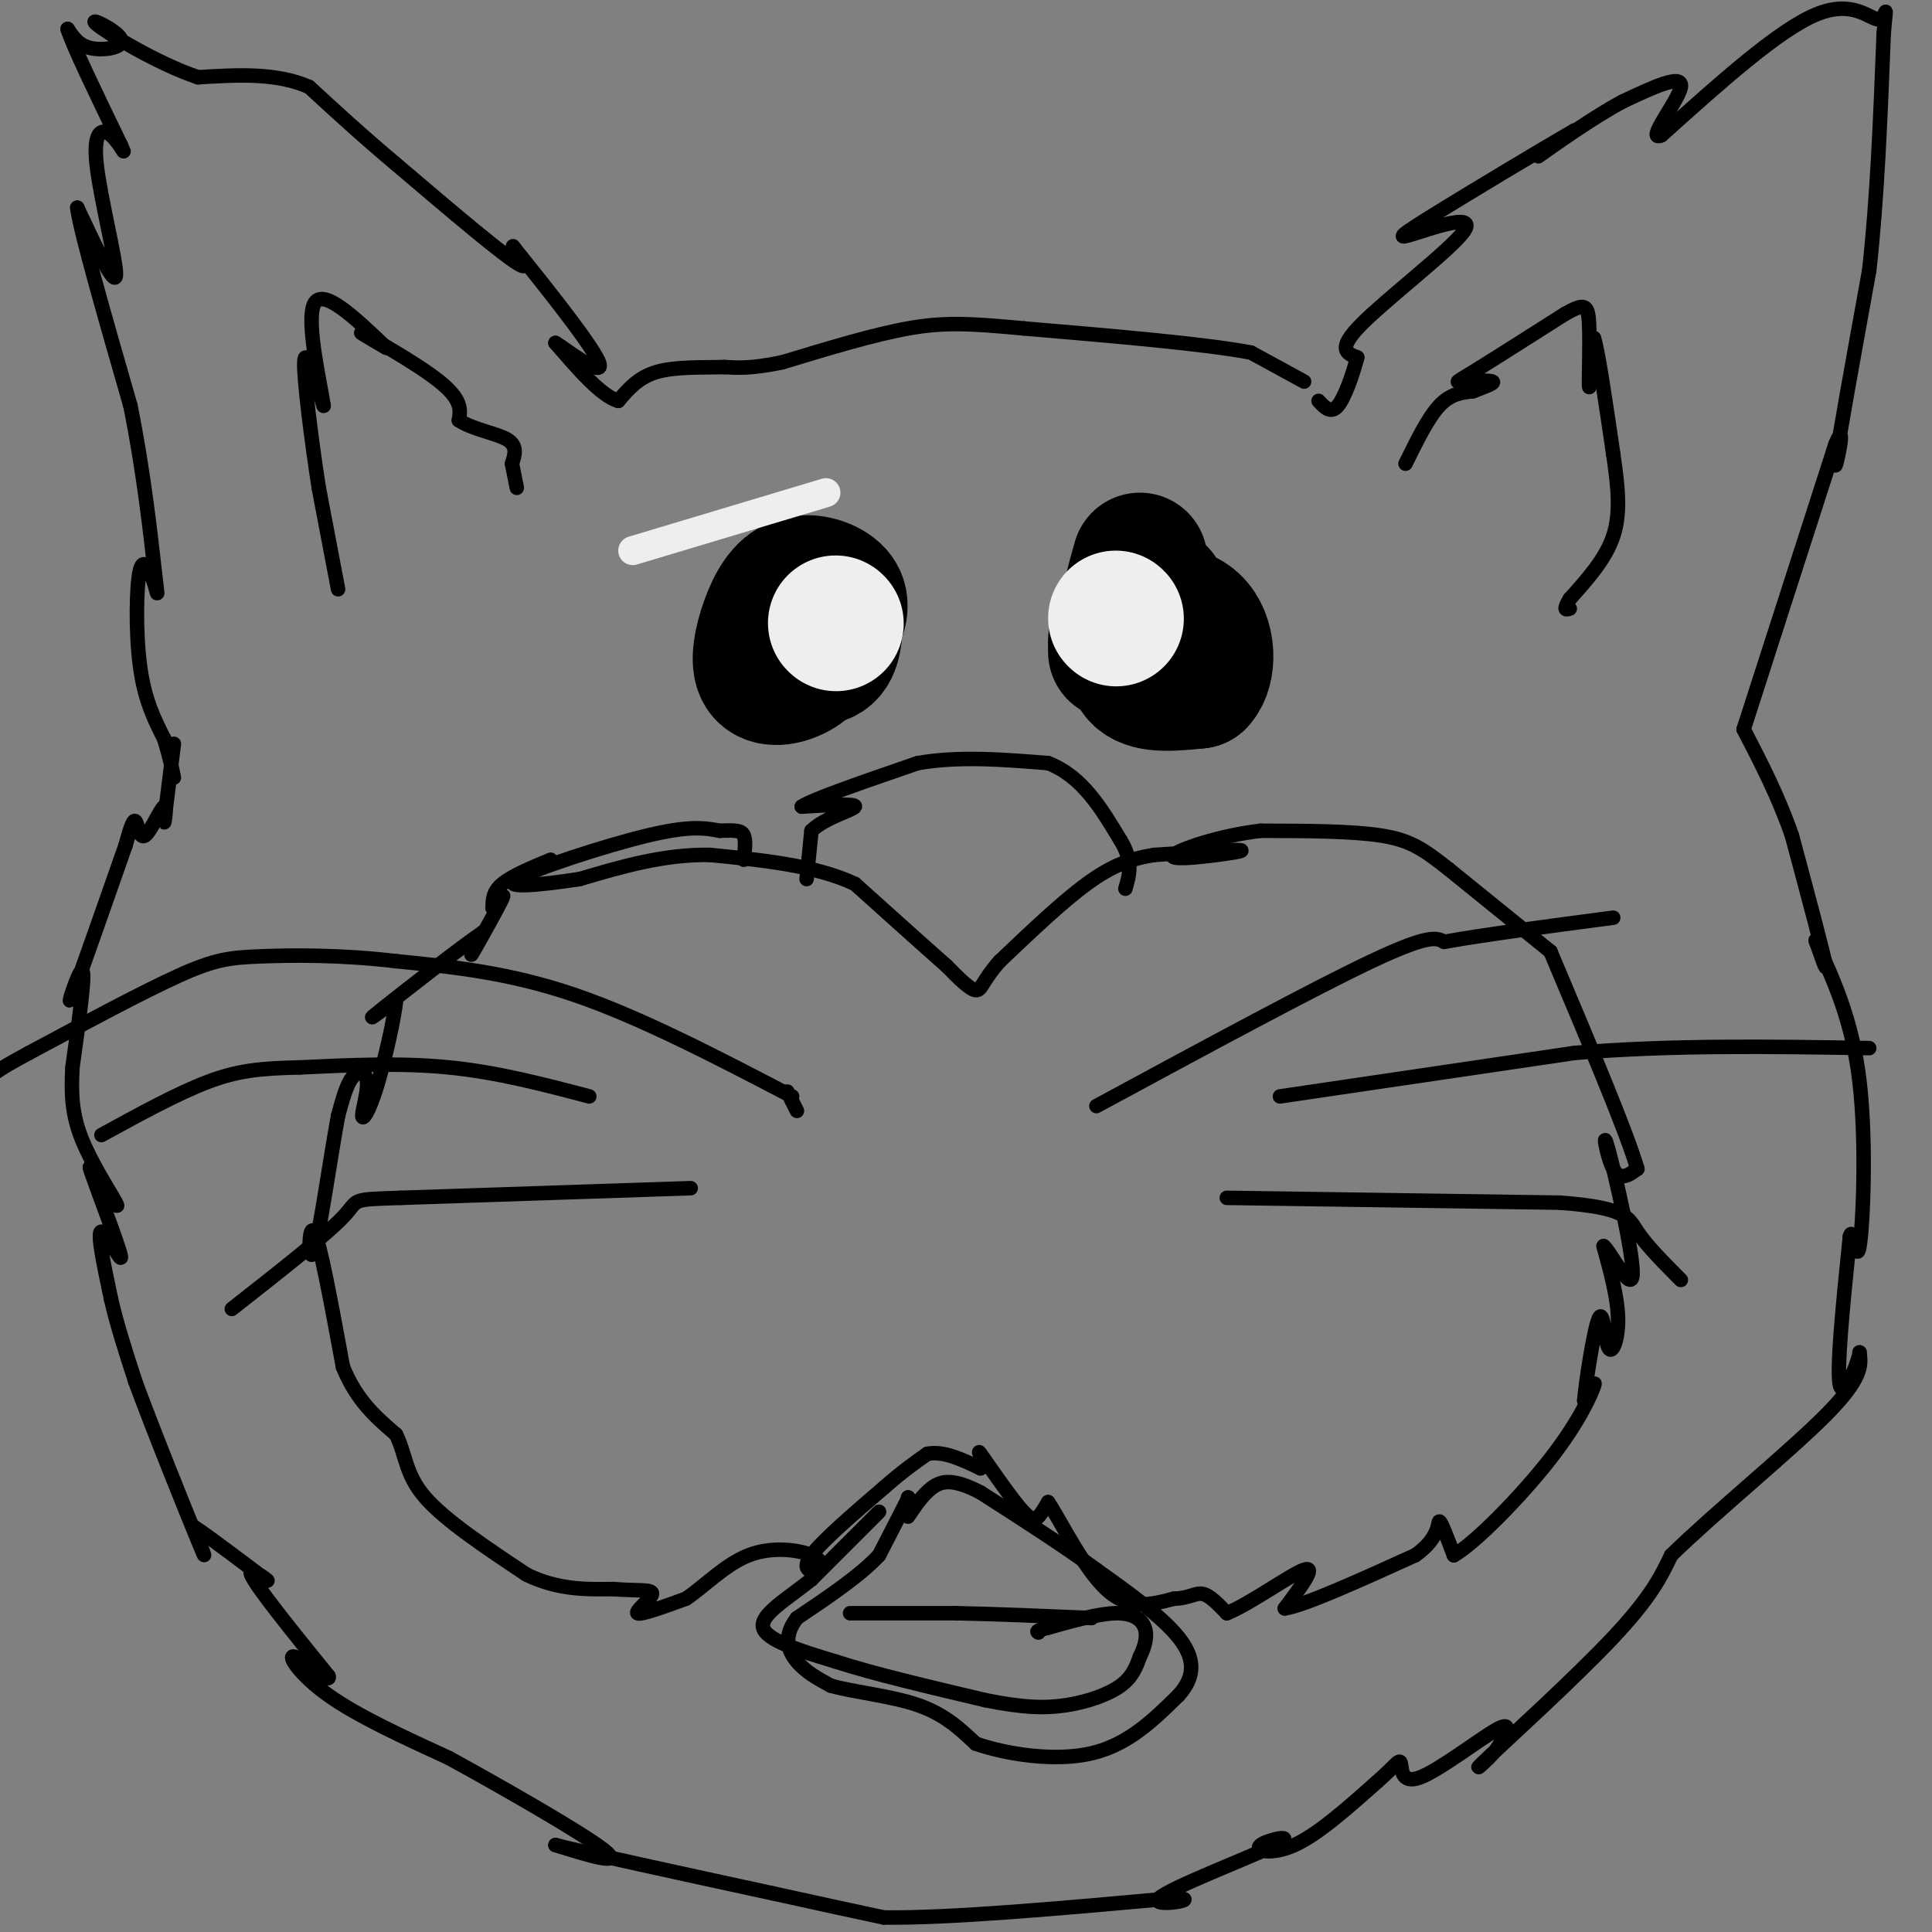 <svg viewBox='0 0 400 400' version='1.1' xmlns='http://www.w3.org/2000/svg' xmlns:xlink='http://www.w3.org/1999/xlink'><rect x="0" y="0" width="400" height="400" fill="#808080" stroke="none"/><g fill='none' stroke='#000000' stroke-width='3' stroke-linecap='round' stroke-linejoin='round'><path d='M36,154c0.000,0.000 -2.000,16.000 -2,16'/><path d='M34,170c-0.093,1.368 0.676,-3.211 0,-3c-0.676,0.211 -2.797,5.211 -4,6c-1.203,0.789 -1.486,-2.632 -2,-3c-0.514,-0.368 -1.257,2.316 -2,5'/><path d='M26,175c-2.940,8.321 -9.292,26.625 -11,31c-1.708,4.375 1.226,-5.179 2,-5c0.774,0.179 -0.613,10.089 -2,20'/><path d='M15,221c-0.310,5.679 -0.083,9.875 2,15c2.083,5.125 6.024,11.179 7,13c0.976,1.821 -1.012,-0.589 -3,-3'/><path d='M21,246c-1.351,-2.298 -3.228,-6.544 -2,-3c1.228,3.544 5.561,14.877 6,17c0.439,2.123 -3.018,-4.965 -4,-5c-0.982,-0.035 0.509,6.982 2,14'/><path d='M23,269c1.167,5.167 3.083,11.083 5,17'/><path d='M28,286c3.711,10.111 10.489,26.889 13,33c2.511,6.111 0.756,1.556 -1,-3'/><path d='M40,316c3.607,2.333 13.125,9.667 15,11c1.875,1.333 -3.893,-3.333 -3,-1c0.893,2.333 8.446,11.667 16,21'/><path d='M68,347c0.774,2.024 -5.292,-3.417 -7,-4c-1.708,-0.583 0.940,3.690 7,8c6.060,4.310 15.530,8.655 25,13'/><path d='M93,364c11.444,6.289 27.556,15.511 32,19c4.444,3.489 -2.778,1.244 -10,-1'/><path d='M115,382c5.833,1.500 25.417,5.750 45,10'/><path d='M160,392c11.333,2.500 17.167,3.750 23,5'/><path d='M183,397c13.833,0.167 36.917,-1.917 60,-4'/><path d='M243,393c7.082,0.038 -5.213,2.132 -3,0c2.213,-2.132 18.933,-8.489 24,-11c5.067,-2.511 -1.521,-1.176 -3,0c-1.479,1.176 2.149,2.193 7,0c4.851,-2.193 10.926,-7.597 17,-13'/><path d='M285,369c3.775,-3.271 4.713,-4.949 5,-4c0.287,0.949 -0.077,4.525 4,3c4.077,-1.525 12.593,-8.150 16,-10c3.407,-1.850 1.703,1.075 0,4'/><path d='M310,362c-1.857,2.357 -6.500,6.250 -2,2c4.500,-4.250 18.143,-16.643 26,-25c7.857,-8.357 9.929,-12.679 12,-17'/><path d='M346,322c8.667,-8.511 24.333,-21.289 32,-29c7.667,-7.711 7.333,-10.356 7,-13'/><path d='M385,280c0.111,0.911 -3.111,9.689 -4,7c-0.889,-2.689 0.556,-16.844 2,-31'/><path d='M383,256c0.655,-2.667 1.292,6.167 2,2c0.708,-4.167 1.488,-21.333 0,-34c-1.488,-12.667 -5.244,-20.833 -9,-29'/><path d='M376,195c-0.644,-2.200 2.244,6.800 2,5c-0.244,-1.800 -3.622,-14.400 -7,-27'/><path d='M371,173c-2.833,-8.167 -6.417,-15.083 -10,-22'/><path d='M361,151c0.000,0.000 19.000,-59.000 19,-59'/><path d='M380,92c2.644,-6.511 -0.244,6.711 0,4c0.244,-2.711 3.622,-21.356 7,-40'/><path d='M387,56c1.667,-14.833 2.333,-31.917 3,-49'/><path d='M390,7c0.631,-7.905 0.708,-3.167 -1,-3c-1.708,0.167 -5.202,-4.238 -13,-1c-7.798,3.238 -19.899,14.119 -32,25'/><path d='M344,28c-3.556,1.533 3.556,-7.133 4,-10c0.444,-2.867 -5.778,0.067 -12,3'/><path d='M336,21c-5.956,3.133 -14.844,9.467 -17,11c-2.156,1.533 2.422,-1.733 7,-5'/><path d='M326,27c-5.356,3.046 -22.244,13.162 -30,18c-7.756,4.838 -6.378,4.400 -2,3c4.378,-1.400 11.756,-3.762 9,0c-2.756,3.762 -15.644,13.646 -21,19c-5.356,5.354 -3.178,6.177 -1,7'/><path d='M281,74c-0.867,3.356 -2.533,8.244 -4,10c-1.467,1.756 -2.733,0.378 -4,-1'/><path d='M270,79c0.000,0.000 -11.000,-6.000 -11,-6'/><path d='M259,73c-9.667,-1.833 -28.333,-3.417 -47,-5'/><path d='M212,68c-11.489,-1.089 -16.711,-1.311 -24,0c-7.289,1.311 -16.644,4.156 -26,7'/><path d='M162,75c-6.333,1.333 -9.167,1.167 -12,1'/><path d='M150,76c-4.622,0.111 -10.178,-0.111 -14,1c-3.822,1.111 -5.911,3.556 -8,6'/><path d='M128,83c-3.500,-1.000 -8.250,-6.500 -13,-12'/><path d='M115,71c1.156,0.558 10.547,7.954 9,4c-1.547,-3.954 -14.032,-19.257 -17,-23c-2.968,-3.743 3.581,4.073 1,3c-2.581,-1.073 -14.290,-11.037 -26,-21'/><path d='M82,34c-7.333,-6.167 -12.667,-11.083 -18,-16'/><path d='M64,18c-6.833,-3.000 -14.917,-2.500 -23,-2'/><path d='M41,16c-8.697,-2.938 -18.939,-9.282 -21,-11c-2.061,-1.718 4.061,1.191 5,3c0.939,1.809 -3.303,2.517 -6,2c-2.697,-0.517 -3.848,-2.258 -5,-4'/><path d='M14,6c1.000,3.333 6.000,13.667 11,24'/><path d='M25,30c1.520,3.308 -0.180,-0.423 -2,-2c-1.820,-1.577 -3.759,-1.002 -3,6c0.759,7.002 4.217,20.429 4,23c-0.217,2.571 -4.108,-5.715 -8,-14'/><path d='M16,43c0.500,4.500 5.750,22.750 11,41'/><path d='M27,84c2.790,13.740 4.264,27.591 5,34c0.736,6.409 0.733,5.378 0,3c-0.733,-2.378 -2.197,-6.102 -3,-3c-0.803,3.102 -0.944,13.029 0,20c0.944,6.971 2.972,10.985 5,15'/><path d='M34,153c1.167,3.833 1.583,5.917 2,8'/><path d='M114,178c-4.000,1.667 -8.000,3.333 -10,5c-2.000,1.667 -2.000,3.333 -2,5'/><path d='M102,188c0.524,-0.381 2.833,-3.833 2,-2c-0.833,1.833 -4.810,8.952 -6,11c-1.190,2.048 0.405,-0.976 2,-4'/><path d='M100,193c-4.489,3.022 -16.711,12.578 -21,16c-4.289,3.422 -0.644,0.711 3,-2'/><path d='M82,207c-0.233,3.301 -2.317,12.553 -4,18c-1.683,5.447 -2.967,7.089 -3,6c-0.033,-1.089 1.183,-4.909 1,-7c-0.183,-2.091 -1.767,-2.455 -3,-1c-1.233,1.455 -2.117,4.727 -3,8'/><path d='M70,231c-1.524,8.143 -3.833,24.500 -5,28c-1.167,3.500 -1.190,-5.857 0,-4c1.190,1.857 3.595,14.929 6,28'/><path d='M71,283c2.833,7.000 6.917,10.500 11,14'/><path d='M82,297c2.111,4.356 1.889,8.244 6,13c4.111,4.756 12.556,10.378 21,16'/><path d='M109,326c6.500,3.167 12.250,3.083 18,3'/><path d='M127,329c4.893,0.417 8.125,-0.042 8,1c-0.125,1.042 -3.607,3.583 -3,4c0.607,0.417 5.304,-1.292 10,-3'/><path d='M142,331c3.736,-2.453 8.076,-7.085 13,-9c4.924,-1.915 10.433,-1.111 13,0c2.567,1.111 2.191,2.530 1,3c-1.191,0.470 -3.197,-0.009 -1,-3c2.197,-2.991 8.599,-8.496 15,-14'/><path d='M183,308c4.000,-3.500 6.500,-5.250 9,-7'/><path d='M192,301c3.333,-0.667 7.167,1.167 11,3'/><path d='M203,304c1.274,-0.841 -1.040,-4.442 0,-3c1.040,1.442 5.434,7.927 8,11c2.566,3.073 3.305,2.735 4,2c0.695,-0.735 1.348,-1.868 2,-3'/><path d='M217,311c2.356,3.444 7.244,13.556 12,18c4.756,4.444 9.378,3.222 14,2'/><path d='M243,331c3.289,-0.089 4.511,-1.311 6,-1c1.489,0.311 3.244,2.156 5,4'/><path d='M254,334c4.511,-1.733 13.289,-8.067 16,-9c2.711,-0.933 -0.644,3.533 -4,8'/><path d='M266,333c3.833,-0.500 15.417,-5.750 27,-11'/><path d='M293,322c5.178,-3.578 4.622,-7.022 5,-7c0.378,0.022 1.689,3.511 3,7'/><path d='M301,322c4.429,-2.512 14.000,-12.292 20,-20c6.000,-7.708 8.429,-13.345 9,-15c0.571,-1.655 -0.714,0.673 -2,3'/><path d='M328,290c0.290,-3.797 2.016,-14.791 3,-17c0.984,-2.209 1.226,4.367 2,6c0.774,1.633 2.078,-1.676 2,-6c-0.078,-4.324 -1.539,-9.662 -3,-15'/><path d='M332,258c1.198,0.678 5.692,9.872 6,6c0.308,-3.872 -3.571,-20.812 -5,-26c-1.429,-5.188 -0.408,1.375 1,4c1.408,2.625 3.204,1.313 5,0'/><path d='M339,242c-2.167,-7.500 -10.083,-26.250 -18,-45'/><path d='M321,197c0.000,0.000 -21.000,-17.000 -21,-17'/><path d='M300,180c-5.267,-4.156 -7.933,-6.044 -14,-7c-6.067,-0.956 -15.533,-0.978 -25,-1'/><path d='M261,172c-8.372,0.959 -16.801,3.855 -18,5c-1.199,1.145 4.831,0.539 9,0c4.169,-0.539 6.477,-1.011 4,-1c-2.477,0.011 -9.738,0.506 -17,1'/><path d='M239,177c-4.956,0.778 -8.844,2.222 -14,6c-5.156,3.778 -11.578,9.889 -18,16'/><path d='M207,199c-3.644,4.044 -3.756,6.156 -5,6c-1.244,-0.156 -3.622,-2.578 -6,-5'/><path d='M196,200c-4.167,-3.667 -11.583,-10.333 -19,-17'/><path d='M177,183c-8.167,-3.833 -19.083,-4.917 -30,-6'/><path d='M147,177c-9.500,-0.167 -18.250,2.417 -27,5'/><path d='M120,182c-8.548,1.298 -16.417,2.042 -13,0c3.417,-2.042 18.119,-6.869 27,-9c8.881,-2.131 11.940,-1.565 15,-1'/><path d='M149,172c3.444,-0.156 4.556,-0.044 5,1c0.444,1.044 0.222,3.022 0,5'/><path d='M163,226c0.000,0.000 1.000,2.000 1,2'/><path d='M164,228c0.333,0.667 0.667,1.333 1,2'/><path d='M164,227c-15.667,-8.167 -31.333,-16.333 -45,-21c-13.667,-4.667 -25.333,-5.833 -37,-7'/><path d='M82,199c-11.417,-1.357 -21.458,-1.250 -28,-1c-6.542,0.250 -9.583,0.643 -17,4c-7.417,3.357 -19.208,9.679 -31,16'/><path d='M6,218c-6.500,3.500 -7.250,4.250 -8,5'/><path d='M122,227c-9.500,-2.500 -19.000,-5.000 -29,-6c-10.000,-1.000 -20.500,-0.500 -31,0'/><path d='M62,221c-8.067,0.178 -12.733,0.622 -19,3c-6.267,2.378 -14.133,6.689 -22,11'/><path d='M143,246c0.000,0.000 -60.000,2.000 -60,2'/><path d='M83,248c-10.978,0.356 -8.422,0.244 -12,4c-3.578,3.756 -13.289,11.378 -23,19'/><path d='M227,229c22.500,-12.167 45.000,-24.333 57,-30c12.000,-5.667 13.500,-4.833 15,-4'/><path d='M299,195c8.333,-1.500 21.667,-3.250 35,-5'/><path d='M265,227c0.000,0.000 61.000,-9.000 61,-9'/><path d='M326,218c20.333,-1.667 40.667,-1.333 61,-1'/><path d='M254,248c0.000,0.000 69.000,1.000 69,1'/><path d='M323,249c13.889,1.044 14.111,3.156 16,6c1.889,2.844 5.444,6.422 9,10'/><path d='M291,96c2.333,-4.750 4.667,-9.500 7,-12c2.333,-2.500 4.667,-2.750 7,-3'/><path d='M305,81c2.324,-0.911 4.633,-1.687 4,-2c-0.633,-0.313 -4.209,-0.161 -6,0c-1.791,0.161 -1.797,0.332 2,-2c3.797,-2.332 11.399,-7.166 19,-12'/><path d='M324,65c4.083,-2.298 4.792,-2.042 5,2c0.208,4.042 -0.083,11.869 0,13c0.083,1.131 0.542,-4.435 1,-10'/><path d='M330,70c0.833,2.333 2.417,13.167 4,24'/><path d='M334,94c1.022,6.933 1.578,12.267 0,17c-1.578,4.733 -5.289,8.867 -9,13'/><path d='M325,124c-1.500,2.500 -0.750,2.250 0,2'/><path d='M70,122c0.000,0.000 -4.000,-21.000 -4,-21'/><path d='M66,101c-1.467,-9.444 -3.133,-22.556 -3,-26c0.133,-3.444 2.067,2.778 4,9'/><path d='M67,84c-0.489,-3.667 -3.711,-17.333 -2,-21c1.711,-3.667 8.356,2.667 15,9'/><path d='M80,72c0.286,0.214 -6.500,-3.750 -5,-3c1.500,0.750 11.286,6.214 16,10c4.714,3.786 4.357,5.893 4,8'/><path d='M95,87c2.800,1.911 7.800,2.689 10,4c2.200,1.311 1.600,3.156 1,5'/><path d='M106,96c0.333,1.667 0.667,3.333 1,5'/><path d='M188,310c0.000,0.000 0.100,0.100 0.1,0.1'/><path d='M188.1,310.1c-1.000,2.000 -3.550,6.950 -6.1,11.9'/><path d='M182,322c-3.850,4.150 -10.425,8.575 -17,13'/><path d='M165,335c-2.956,3.800 -1.844,6.800 0,9c1.844,2.200 4.422,3.600 7,5'/><path d='M172,349c4.556,1.311 12.444,2.089 18,4c5.556,1.911 8.778,4.956 12,8'/><path d='M202,361c6.400,2.222 16.400,3.778 24,2c7.600,-1.778 12.800,-6.889 18,-12'/><path d='M244,351c3.556,-3.911 3.444,-7.689 0,-12c-3.444,-4.311 -10.222,-9.156 -17,-14'/><path d='M227,325c-6.833,-5.000 -15.417,-10.500 -24,-16'/><path d='M203,309c-5.733,-2.978 -8.067,-2.422 -10,-1c-1.933,1.422 -3.467,3.711 -5,6'/><path d='M182,313c0.000,0.000 -14.000,14.000 -14,14'/><path d='M168,327c-5.067,4.089 -10.733,7.311 -10,10c0.733,2.689 7.867,4.844 15,7'/><path d='M173,344c7.667,2.500 19.333,5.250 31,8'/><path d='M204,352c8.036,1.631 12.625,1.708 17,1c4.375,-0.708 8.536,-2.202 11,-4c2.464,-1.798 3.232,-3.899 4,-6'/><path d='M236,343c1.036,-2.071 1.625,-4.250 1,-6c-0.625,-1.750 -2.464,-3.071 -6,-3c-3.536,0.071 -8.768,1.536 -14,3'/><path d='M217,337c-2.667,0.667 -2.333,0.833 -2,1'/><path d='M176,334c0.000,0.000 22.000,0.000 22,0'/><path d='M198,334c8.333,0.167 18.167,0.583 28,1'/><path d='M167,182c0.000,0.000 1.000,-10.000 1,-10'/><path d='M168,172c2.644,-2.667 8.756,-4.333 9,-5c0.244,-0.667 -5.378,-0.333 -11,0'/><path d='M166,167c2.167,-1.500 13.083,-5.250 24,-9'/><path d='M190,158c8.500,-1.500 17.750,-0.750 27,0'/><path d='M217,158c7.000,2.667 11.000,9.333 15,16'/><path d='M232,174c2.667,4.333 1.833,7.167 1,10'/></g>
<g fill='none' stroke='#000000' stroke-width='28' stroke-linecap='round' stroke-linejoin='round'><path d='M235,129c-0.583,4.500 -1.167,9.000 1,11c2.167,2.000 7.083,1.500 12,1'/><path d='M248,141c2.369,-2.417 2.292,-8.958 -1,-12c-3.292,-3.042 -9.798,-2.583 -13,-1c-3.202,1.583 -3.101,4.292 -3,7'/><path d='M158,133c4.750,1.833 9.500,3.667 12,3c2.500,-0.667 2.750,-3.833 3,-7'/><path d='M173,129c0.863,-2.233 1.521,-4.314 0,-6c-1.521,-1.686 -5.220,-2.977 -8,-2c-2.780,0.977 -4.642,4.221 -6,8c-1.358,3.779 -2.212,8.094 -1,10c1.212,1.906 4.489,1.402 7,0c2.511,-1.402 4.255,-3.701 6,-6'/><path d='M171,133c1.333,-1.667 1.667,-2.833 2,-4'/><path d='M236,116c-1.356,4.756 -2.711,9.511 -2,12c0.711,2.489 3.489,2.711 5,2c1.511,-0.711 1.756,-2.356 2,-4'/><path d='M241,126c0.167,-1.167 -0.417,-2.083 -1,-3'/></g>
<g fill='none' stroke='#EEEEEE' stroke-width='28' stroke-linecap='round' stroke-linejoin='round'><path d='M231,128c0.000,0.000 0.100,0.100 0.1,0.1'/><path d='M173,129c0.000,0.000 0.100,0.100 0.1,0.1'/></g>
<g fill='none' stroke='#EEEEEE' stroke-width='6' stroke-linecap='round' stroke-linejoin='round'><path d='M131,114c0.000,0.000 40.000,-12.000 40,-12'/></g>
</svg>